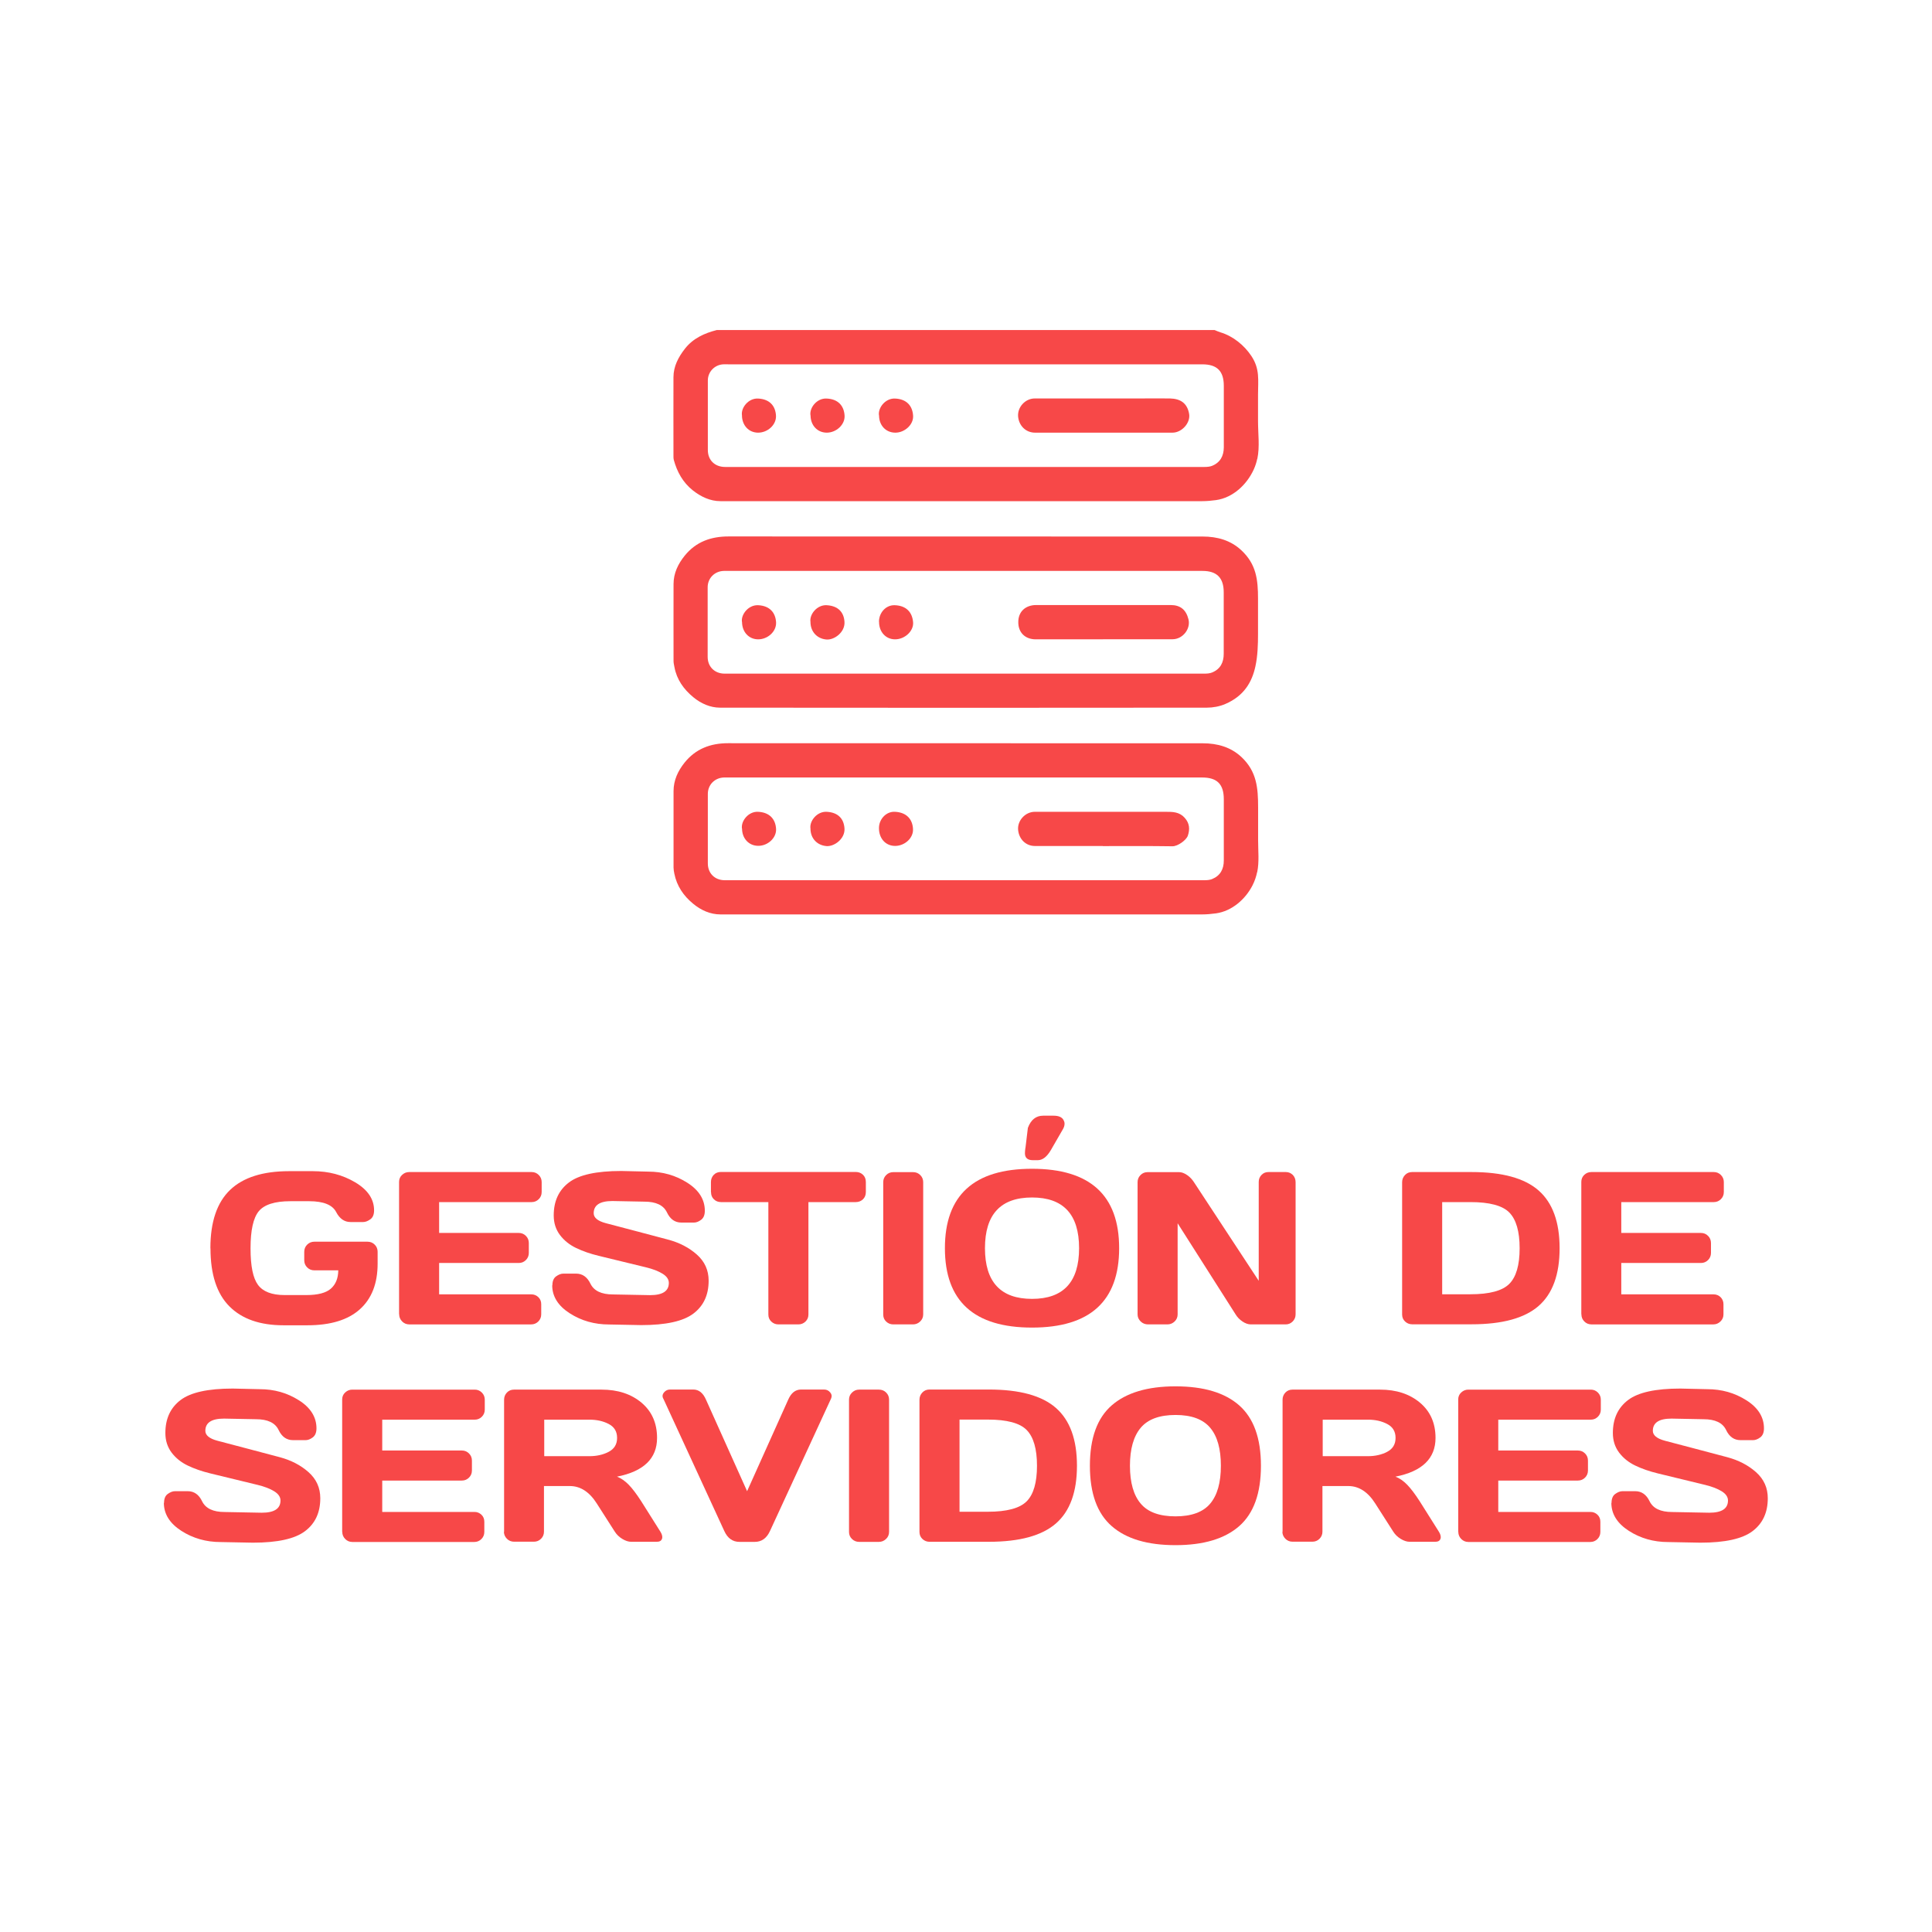 <?xml version="1.0" encoding="UTF-8"?>
<svg id="Capa_1" data-name="Capa 1" xmlns="http://www.w3.org/2000/svg" viewBox="0 0 218 218">
  <defs>
    <style>
      .cls-1 {
        fill: none;
      }

      .cls-1, .cls-2 {
        stroke-width: 0px;
      }

      .cls-2 {
        fill: #f74848;
      }
    </style>
  </defs>
  <g>
    <g>
      <path class="cls-2" d="m23.74,140.85c0-2.97.74-5.16,2.22-6.58,1.48-1.42,3.71-2.12,6.67-2.12h2.67c1.77,0,3.36.42,4.78,1.26,1.42.84,2.13,1.9,2.13,3.16,0,.47-.14.81-.42,1.01-.28.2-.55.31-.81.31h-1.43c-.69,0-1.23-.38-1.62-1.13-.42-.81-1.44-1.22-3.04-1.22h-2.13c-1.75,0-2.94.38-3.56,1.13-.62.75-.93,2.15-.93,4.18s.28,3.37.84,4.13,1.56,1.15,3,1.15h2.46c1.29,0,2.21-.24,2.76-.72.55-.48.83-1.17.84-2.07h-2.71c-.31,0-.58-.11-.8-.33-.22-.22-.33-.49-.33-.81v-.95c0-.32.11-.59.33-.81s.49-.33.8-.33h6.02c.31,0,.58.11.8.33s.33.49.33.8v1.33c0,2.25-.67,3.97-2.01,5.17-1.34,1.2-3.31,1.8-5.91,1.8h-2.7c-2.65,0-4.69-.71-6.11-2.14-1.42-1.43-2.13-3.61-2.13-6.54Z"/>
      <path class="cls-2" d="m45.03,148.28v-14.92c0-.31.11-.58.34-.79s.49-.32.8-.32h13.82c.31,0,.58.11.8.33s.33.49.33.8v1.13c0,.31-.11.58-.33.8s-.49.33-.8.33h-10.44v3.48h8.99c.31,0,.58.11.8.33.22.22.33.49.33.8v1.13c0,.31-.11.58-.33.8s-.49.33-.8.33h-8.99v3.54h10.41c.31,0,.57.11.79.32s.32.48.32.79v1.15c0,.31-.11.58-.33.8s-.49.33-.8.33h-13.76c-.31,0-.58-.11-.8-.33s-.34-.49-.34-.82Z"/>
      <path class="cls-2" d="m62.33,145.03c0-.47.14-.81.42-1.01.28-.2.55-.31.82-.31h1.43c.72,0,1.26.38,1.62,1.13.39.81,1.24,1.22,2.55,1.22l4.19.08c1.41,0,2.11-.46,2.11-1.38,0-.4-.24-.75-.71-1.04-.47-.29-1.09-.53-1.87-.72-.77-.19-1.63-.39-2.55-.62-.93-.22-1.86-.45-2.8-.68s-1.78-.52-2.53-.88-1.36-.85-1.83-1.47c-.47-.63-.7-1.36-.7-2.21,0-1.61.57-2.84,1.71-3.71s3.11-1.3,5.9-1.3l3.04.07c1.64,0,3.11.42,4.43,1.26s1.97,1.9,1.97,3.16c0,.47-.14.81-.42,1.02s-.55.31-.8.31h-1.43c-.72,0-1.26-.38-1.62-1.14-.39-.82-1.24-1.22-2.55-1.22l-3.61-.07c-1.41,0-2.11.46-2.11,1.38,0,.5.46.88,1.37,1.12s1.99.52,3.23.85c1.24.33,2.5.66,3.78,1,1.28.34,2.37.9,3.26,1.69.89.79,1.33,1.77,1.33,2.95,0,1.61-.57,2.84-1.72,3.71-1.15.87-3.11,1.3-5.89,1.3l-3.63-.07c-1.64,0-3.12-.42-4.43-1.26s-1.98-1.9-1.98-3.16Z"/>
      <path class="cls-2" d="m80.22,134.51v-1.13c0-.33.11-.6.32-.82.21-.22.49-.32.81-.32h15.21c.33,0,.6.11.82.32s.32.49.32.82v1.13c0,.33-.11.6-.32.81-.22.21-.49.32-.82.32h-5.34v12.69c0,.31-.11.57-.33.79-.22.21-.49.32-.8.32h-2.26c-.31,0-.58-.11-.8-.32s-.33-.47-.33-.79v-12.69h-5.34c-.33,0-.6-.11-.81-.32-.22-.21-.32-.48-.32-.81Z"/>
      <path class="cls-2" d="m99.66,148.33v-14.94c0-.31.11-.58.33-.8s.49-.33.8-.33h2.23c.33,0,.6.11.82.33s.33.49.33.8v14.92c0,.31-.11.58-.34.8-.23.22-.5.33-.81.33h-2.23c-.31,0-.58-.11-.8-.32s-.33-.47-.33-.79Z"/>
      <path class="cls-2" d="m116.45,149.8c-6.55,0-9.83-2.99-9.83-8.96s3.28-8.96,9.83-8.96,9.83,2.99,9.83,8.96-3.28,8.96-9.83,8.96Zm0-14.68c-3.54,0-5.31,1.91-5.31,5.72s1.77,5.72,5.31,5.72,5.31-1.91,5.31-5.72-1.77-5.72-5.31-5.72Zm-.74-5.6l.27-2.25c.34-.92.92-1.38,1.72-1.38h1.18c.58,0,.96.17,1.13.5.07.13.11.26.11.41,0,.22-.08.46-.24.71l-1.31,2.27c-.44.75-.93,1.13-1.47,1.13h-.56c-.59,0-.89-.26-.89-.78,0-.17.02-.37.05-.6Z"/>
      <path class="cls-2" d="m128.36,148.31v-14.92c0-.31.11-.58.33-.8s.48-.33.8-.33h3.56c.28,0,.58.11.9.33s.57.49.77.8l7.31,11.13v-11.16c0-.31.11-.58.32-.79.21-.22.47-.32.77-.32h1.98c.3,0,.55.11.77.32.21.22.32.49.32.82v14.92c0,.31-.11.58-.33.8s-.48.33-.79.33h-3.93c-.31,0-.62-.11-.95-.33s-.58-.49-.77-.8l-6.54-10.28v10.28c0,.31-.11.58-.34.8-.23.22-.5.33-.82.33h-2.18c-.32,0-.6-.11-.83-.33-.23-.22-.35-.49-.35-.8Z"/>
      <path class="cls-2" d="m158.21,148.33v-14.92c0-.33.11-.6.33-.83s.49-.33.8-.33h6.7c3.47,0,5.99.69,7.57,2.08,1.58,1.39,2.37,3.56,2.37,6.52s-.79,5.13-2.37,6.51c-1.58,1.38-4.1,2.07-7.57,2.07h-6.7c-.31,0-.58-.11-.8-.32s-.33-.47-.33-.79Zm4.52-2.29h3.19c2.14,0,3.6-.39,4.38-1.17.78-.78,1.17-2.12,1.17-4.02s-.39-3.24-1.16-4.03c-.77-.79-2.24-1.18-4.39-1.18h-3.19v10.4Z"/>
      <path class="cls-2" d="m178.43,148.28v-14.92c0-.31.11-.58.33-.79s.49-.32.8-.32h13.82c.31,0,.58.11.8.33s.33.49.33.8v1.13c0,.31-.11.58-.33.8s-.49.33-.8.33h-10.44v3.48h8.99c.31,0,.58.11.8.33.22.22.33.49.33.8v1.13c0,.31-.11.58-.33.8-.22.22-.49.33-.8.33h-8.99v3.54h10.42c.31,0,.57.11.79.32.21.22.32.48.32.79v1.15c0,.31-.11.58-.34.8s-.49.33-.8.33h-13.76c-.31,0-.58-.11-.8-.33s-.33-.49-.33-.82Z"/>
      <path class="cls-2" d="m18.51,169.58c0-.47.14-.81.42-1.01.28-.2.55-.31.82-.31h1.43c.72,0,1.26.38,1.62,1.13.39.81,1.24,1.22,2.55,1.22l4.19.08c1.41,0,2.11-.46,2.11-1.38,0-.4-.24-.75-.71-1.04-.47-.29-1.09-.53-1.87-.72-.77-.19-1.63-.39-2.55-.62-.93-.22-1.86-.45-2.8-.68s-1.78-.52-2.53-.88-1.36-.85-1.83-1.47c-.47-.63-.7-1.36-.7-2.21,0-1.61.57-2.84,1.71-3.71s3.11-1.3,5.9-1.3l3.04.07c1.64,0,3.11.42,4.43,1.26s1.97,1.9,1.97,3.16c0,.47-.14.81-.42,1.02s-.55.31-.8.31h-1.43c-.72,0-1.26-.38-1.62-1.14-.39-.82-1.24-1.22-2.55-1.22l-3.61-.07c-1.41,0-2.11.46-2.11,1.38,0,.5.46.88,1.37,1.12s1.99.52,3.23.85c1.24.33,2.5.66,3.78,1,1.28.34,2.37.9,3.26,1.69.89.79,1.33,1.77,1.33,2.95,0,1.61-.57,2.84-1.72,3.71-1.15.87-3.11,1.3-5.89,1.3l-3.63-.07c-1.64,0-3.12-.42-4.43-1.26s-1.98-1.9-1.98-3.16Z"/>
      <path class="cls-2" d="m38.61,172.83v-14.92c0-.31.11-.58.34-.79s.49-.32.8-.32h13.82c.31,0,.58.11.8.33s.33.49.33.8v1.13c0,.31-.11.58-.33.8s-.49.33-.8.33h-10.44v3.48h8.99c.31,0,.58.11.8.33.22.22.33.49.33.8v1.13c0,.31-.11.58-.33.8s-.49.33-.8.33h-8.99v3.54h10.41c.31,0,.57.11.79.32s.32.48.32.79v1.15c0,.31-.11.58-.33.8s-.49.33-.8.33h-13.76c-.31,0-.58-.11-.8-.33s-.34-.49-.34-.82Z"/>
      <path class="cls-2" d="m56.88,172.85v-14.92c0-.31.11-.58.32-.8.21-.22.48-.33.79-.33h9.89c1.83,0,3.33.49,4.5,1.47,1.17.98,1.76,2.31,1.76,3.98,0,2.32-1.51,3.78-4.52,4.37.47.18.91.49,1.32.91.41.42.88,1.04,1.41,1.86l2.18,3.46c.14.23.2.43.2.6,0,.07-.01.14-.04.2-.08.22-.28.32-.59.32h-2.88c-.31,0-.65-.11-1.01-.33-.36-.22-.63-.49-.83-.8l-2.04-3.19c-.83-1.31-1.85-1.97-3.04-1.97h-2.92v5.15c0,.31-.11.58-.33.8s-.49.33-.8.33h-2.25c-.31,0-.58-.11-.8-.33s-.34-.49-.34-.8Zm4.52-8.54h5.11c.81,0,1.54-.16,2.17-.49.63-.33.95-.85.95-1.57s-.31-1.24-.94-1.57-1.35-.49-2.17-.49h-5.11v4.12Z"/>
      <path class="cls-2" d="m74.83,157.8c-.05-.1-.07-.19-.07-.28,0-.14.06-.28.17-.41.18-.22.41-.32.68-.32h2.62c.62,0,1.1.38,1.43,1.14l4.64,10.33,4.64-10.33c.33-.75.8-1.13,1.43-1.14h2.62c.28,0,.51.11.68.32.11.13.17.26.17.41,0,.09-.02.18-.06.28l-6.9,14.96c-.38.82-.95,1.22-1.71,1.22h-1.73c-.77,0-1.34-.41-1.71-1.22l-6.89-14.96Z"/>
      <path class="cls-2" d="m95.8,172.87v-14.94c0-.31.11-.58.34-.8s.49-.33.8-.33h2.23c.33,0,.6.11.82.33s.33.49.33.8v14.92c0,.31-.11.58-.34.8s-.5.33-.81.33h-2.23c-.31,0-.58-.11-.8-.32s-.34-.47-.34-.79Z"/>
      <path class="cls-2" d="m103.75,172.87v-14.92c0-.33.11-.6.33-.83s.49-.33.8-.33h6.7c3.47,0,5.99.69,7.57,2.08,1.58,1.39,2.37,3.56,2.37,6.52s-.79,5.13-2.37,6.51c-1.58,1.38-4.1,2.07-7.57,2.07h-6.7c-.31,0-.58-.11-.8-.32s-.33-.47-.33-.79Zm4.52-2.29h3.19c2.14,0,3.6-.39,4.38-1.17.78-.78,1.17-2.12,1.17-4.02s-.39-3.24-1.16-4.03c-.77-.79-2.24-1.18-4.39-1.18h-3.19v10.4Z"/>
      <path class="cls-2" d="m125.44,172.2c-1.64-1.43-2.46-3.7-2.46-6.81s.82-5.38,2.46-6.81,4.04-2.15,7.2-2.15,5.56.71,7.19,2.15,2.45,3.7,2.45,6.81-.82,5.38-2.45,6.81-4.03,2.15-7.19,2.15-5.56-.71-7.2-2.15Zm3.28-11.1c-.81.96-1.22,2.39-1.22,4.29s.41,3.33,1.22,4.28c.81.96,2.12,1.43,3.92,1.43s3.11-.48,3.91-1.43c.81-.96,1.21-2.38,1.21-4.28s-.4-3.33-1.21-4.29c-.81-.96-2.11-1.44-3.91-1.44s-3.11.48-3.92,1.44Z"/>
      <path class="cls-2" d="m144.72,172.85v-14.92c0-.31.11-.58.32-.8.21-.22.48-.33.79-.33h9.89c1.83,0,3.33.49,4.5,1.47,1.17.98,1.76,2.31,1.76,3.98,0,2.32-1.51,3.78-4.52,4.37.47.18.91.49,1.32.91.41.42.88,1.04,1.41,1.86l2.18,3.46c.14.23.2.43.2.6,0,.07-.01.14-.04.2-.08.22-.28.32-.59.32h-2.88c-.31,0-.65-.11-1.01-.33-.36-.22-.63-.49-.83-.8l-2.04-3.19c-.83-1.31-1.85-1.97-3.04-1.97h-2.92v5.15c0,.31-.11.58-.33.8s-.49.33-.8.33h-2.25c-.31,0-.58-.11-.8-.33s-.34-.49-.34-.8Zm4.52-8.54h5.11c.81,0,1.54-.16,2.17-.49.63-.33.95-.85.95-1.57s-.31-1.24-.94-1.57-1.35-.49-2.17-.49h-5.11v4.12Z"/>
      <path class="cls-2" d="m164.54,172.83v-14.92c0-.31.11-.58.34-.79s.49-.32.8-.32h13.82c.31,0,.58.11.8.33s.33.49.33.8v1.13c0,.31-.11.58-.33.8s-.49.33-.8.33h-10.44v3.48h8.99c.31,0,.58.11.8.33.22.22.33.49.33.8v1.13c0,.31-.11.58-.33.8s-.49.33-.8.33h-8.99v3.54h10.41c.31,0,.57.11.79.32s.32.48.32.79v1.15c0,.31-.11.58-.33.8s-.49.33-.8.33h-13.76c-.31,0-.58-.11-.8-.33s-.34-.49-.34-.82Z"/>
      <path class="cls-2" d="m181.84,169.58c0-.47.14-.81.42-1.01.28-.2.55-.31.82-.31h1.43c.72,0,1.26.38,1.62,1.13.39.81,1.24,1.22,2.55,1.22l4.19.08c1.41,0,2.11-.46,2.11-1.38,0-.4-.24-.75-.71-1.04-.47-.29-1.09-.53-1.87-.72-.77-.19-1.63-.39-2.55-.62-.93-.22-1.86-.45-2.8-.68s-1.78-.52-2.53-.88-1.36-.85-1.83-1.47c-.47-.63-.7-1.36-.7-2.21,0-1.61.57-2.84,1.71-3.71s3.11-1.3,5.9-1.3l3.04.07c1.64,0,3.11.42,4.43,1.26s1.97,1.9,1.97,3.16c0,.47-.14.81-.42,1.02s-.55.31-.8.31h-1.43c-.72,0-1.26-.38-1.62-1.14-.39-.82-1.24-1.22-2.55-1.22l-3.61-.07c-1.41,0-2.11.46-2.11,1.38,0,.5.46.88,1.37,1.12s1.99.52,3.23.85c1.24.33,2.5.66,3.78,1,1.28.34,2.37.9,3.26,1.69.89.79,1.33,1.77,1.33,2.95,0,1.61-.57,2.84-1.72,3.71-1.15.87-3.11,1.3-5.89,1.3l-3.63-.07c-1.64,0-3.12-.42-4.43-1.26s-1.98-1.9-1.98-3.16Z"/>
    </g>
    <g>
      <path class="cls-2" d="m141.86,51.77c-.08.4-.21.8-.39,1.2-.78,1.71-2.34,3.19-4.26,3.46-.52.07-1.05.12-1.57.12-18.11,0-36.23,0-54.34,0-1.17,0-2.22-.5-3.14-1.23-1.11-.89-1.76-2.07-2.13-3.42-.05-.2-.04-.42-.04-.64,0-2.9-.01-5.79,0-8.69,0-1.24.56-2.28,1.3-3.23.92-1.17,2.19-1.74,3.59-2.1,18.72,0,37.44,0,56.17,0,.22.09.43.19.66.26,1.41.42,2.68,1.45,3.49,2.67.98,1.48.75,2.71.75,4.36,0,.99,0,1.98,0,2.97,0,1.48.21,2.89-.08,4.29Zm-32.95.92c8.99,0,17.98,0,26.98,0,.29,0,.6-.02.86-.12.93-.37,1.33-1.11,1.34-2.08,0-2.32,0-4.64,0-6.95,0-1.67-.76-2.43-2.43-2.43-17.81,0-35.63,0-53.44,0-.21,0-.43-.01-.64,0-.97.07-1.71.86-1.71,1.82,0,2.62,0,5.24,0,7.85,0,1.14.79,1.91,1.95,1.91,9.04,0,18.07,0,27.11,0Z"/>
      <path class="cls-2" d="m141.85,98.4c-.1.49-.26.99-.52,1.5-.8,1.57-2.33,2.91-4.12,3.16-.52.07-1.05.12-1.57.12-18.11,0-36.23,0-54.34,0-1.15,0-2.2-.47-3.08-1.2-1.09-.89-1.85-2-2.13-3.4-.05-.22-.08-.45-.09-.68,0-2.88,0-5.75,0-8.63,0-1.23.5-2.28,1.23-3.2,1.25-1.57,2.93-2.21,4.92-2.21,17.86.01,35.71,0,53.57.01,1.64,0,3.16.42,4.38,1.57,1.71,1.62,1.86,3.47,1.86,5.68,0,1.22,0,2.44,0,3.65,0,1.28.14,2.45-.1,3.64Zm-32.98.92c9.01,0,18.03,0,27.04,0,.29,0,.6-.02.86-.13.93-.38,1.32-1.12,1.32-2.1,0-2.3,0-4.59,0-6.89,0-1.72-.75-2.47-2.45-2.47-17.79,0-35.58,0-53.37,0-.19,0-.39,0-.58,0-1.04.03-1.82.82-1.82,1.85,0,2.62,0,5.24,0,7.85,0,1.11.79,1.89,1.9,1.89,9.04,0,18.07,0,27.11,0Z"/>
      <path class="cls-2" d="m141.66,75.17c-.39,1.82-1.31,3.37-3.41,4.27-.63.27-1.37.41-2.07.41-18.31.02-36.62.02-54.93,0-1.12,0-2.16-.47-3.02-1.18-1.08-.89-1.87-1.99-2.13-3.4-.04-.22-.1-.45-.1-.68,0-2.9-.01-5.8,0-8.69,0-1.22.51-2.27,1.26-3.2,1.27-1.57,2.96-2.17,4.94-2.17,17.84.01,35.68,0,53.51.01,1.64,0,3.16.42,4.38,1.57,1.67,1.57,1.86,3.31,1.86,5.46,0,1.31,0,2.63,0,3.94,0,1.26-.04,2.5-.29,3.65Zm-32.79.84c9.01,0,18.03,0,27.04,0,.29,0,.6-.02.86-.13.93-.38,1.31-1.13,1.31-2.1,0-2.32,0-4.64,0-6.95,0-1.63-.78-2.41-2.39-2.41-17.83,0-35.67,0-53.5,0-.17,0-.34,0-.52,0-1.04.03-1.82.82-1.82,1.85,0,2.62,0,5.24,0,7.85,0,1.11.79,1.89,1.91,1.89,9.04,0,18.07,0,27.11,0Z"/>
      <path class="cls-2" d="m124.45,48.82c-2.55,0-5.1,0-7.65,0-1.07,0-1.83-.8-1.92-1.82-.09-1.07.82-2.05,1.9-2.04,3.94,0,7.89,0,11.83,0,1.14,0,2.27-.02,3.41,0,1.16.03,1.95.51,2.16,1.76.16.99-.82,2.1-1.88,2.1-2.62,0-5.23,0-7.85,0Z"/>
      <path class="cls-2" d="m83.72,46.86c-.13-.85.73-1.94,1.81-1.89,1.34.06,1.98.86,2.03,1.95.04,1.03-.95,1.9-2.02,1.9-1.05,0-1.82-.83-1.82-1.96Z"/>
      <path class="cls-2" d="m91.45,46.87c-.13-.87.73-1.95,1.81-1.9,1.33.05,1.98.84,2.04,1.94.05,1.02-.95,1.91-2.01,1.91-1.06,0-1.83-.83-1.83-1.95Z"/>
      <path class="cls-2" d="m99.18,46.88c-.13-.88.73-1.95,1.8-1.91,1.32.05,1.98.82,2.05,1.93.07,1.01-.95,1.92-2,1.92-1.07,0-1.84-.82-1.84-1.94Z"/>
      <path class="cls-2" d="m124.44,95.46c-2.55,0-5.1,0-7.65,0-1.07,0-1.82-.8-1.91-1.83-.09-1.04.81-2.04,1.91-2.03,4.91.01,9.82,0,14.73,0,.79,0,1.55,0,2.15.67.56.62.61,1.29.36,2.03-.17.49-1.13,1.2-1.74,1.19-2.61-.04-5.23-.02-7.85-.02Z"/>
      <path class="cls-2" d="m83.72,93.5c-.13-.86.73-1.95,1.81-1.9,1.33.06,1.98.85,2.04,1.94.05,1.02-.95,1.91-2.01,1.9-1.06,0-1.83-.83-1.83-1.95Z"/>
      <path class="cls-2" d="m91.45,93.49c-.13-.84.73-1.94,1.82-1.89,1.25.06,1.95.74,2.02,1.89.07,1.14-1.13,2.04-2.02,1.98-1.05-.08-1.82-.85-1.82-1.98Z"/>
      <path class="cls-2" d="m101,95.45c-1.07,0-1.83-.84-1.82-2.02,0-1.01.83-1.89,1.81-1.83,1.33.07,1.98.86,2.03,1.95.05,1.03-.95,1.9-2.02,1.9Z"/>
      <path class="cls-2" d="m124.46,72.14c-2.53,0-5.06,0-7.59,0-1.2,0-1.98-.77-1.97-1.95,0-1.16.79-1.91,2.01-1.92,3.58,0,7.16,0,10.74,0,1.48,0,2.96,0,4.44,0,1.1,0,1.74.53,2.01,1.6.28,1.08-.64,2.26-1.79,2.26-2.62,0-5.23,0-7.85,0Z"/>
      <path class="cls-2" d="m83.72,70.18c-.13-.84.73-1.94,1.82-1.89,1.34.06,1.98.87,2.03,1.95.04,1.03-.95,1.9-2.02,1.9-1.05,0-1.82-.83-1.82-1.96Z"/>
      <path class="cls-2" d="m91.45,70.17c-.13-.83.73-1.94,1.83-1.88,1.27.07,1.95.77,2.01,1.9.06,1.15-1.15,2.04-2.03,1.97-1.04-.08-1.81-.86-1.81-1.99Z"/>
      <path class="cls-2" d="m99.18,70.16c0-1.03.78-1.9,1.77-1.87,1.28.04,1.98.76,2.08,1.91.09,1.01-.95,1.95-2.04,1.94-1.04,0-1.81-.84-1.8-1.98Z"/>
    </g>
  </g>
  <rect class="cls-1" y="0" width="218" height="218"/>
</svg>